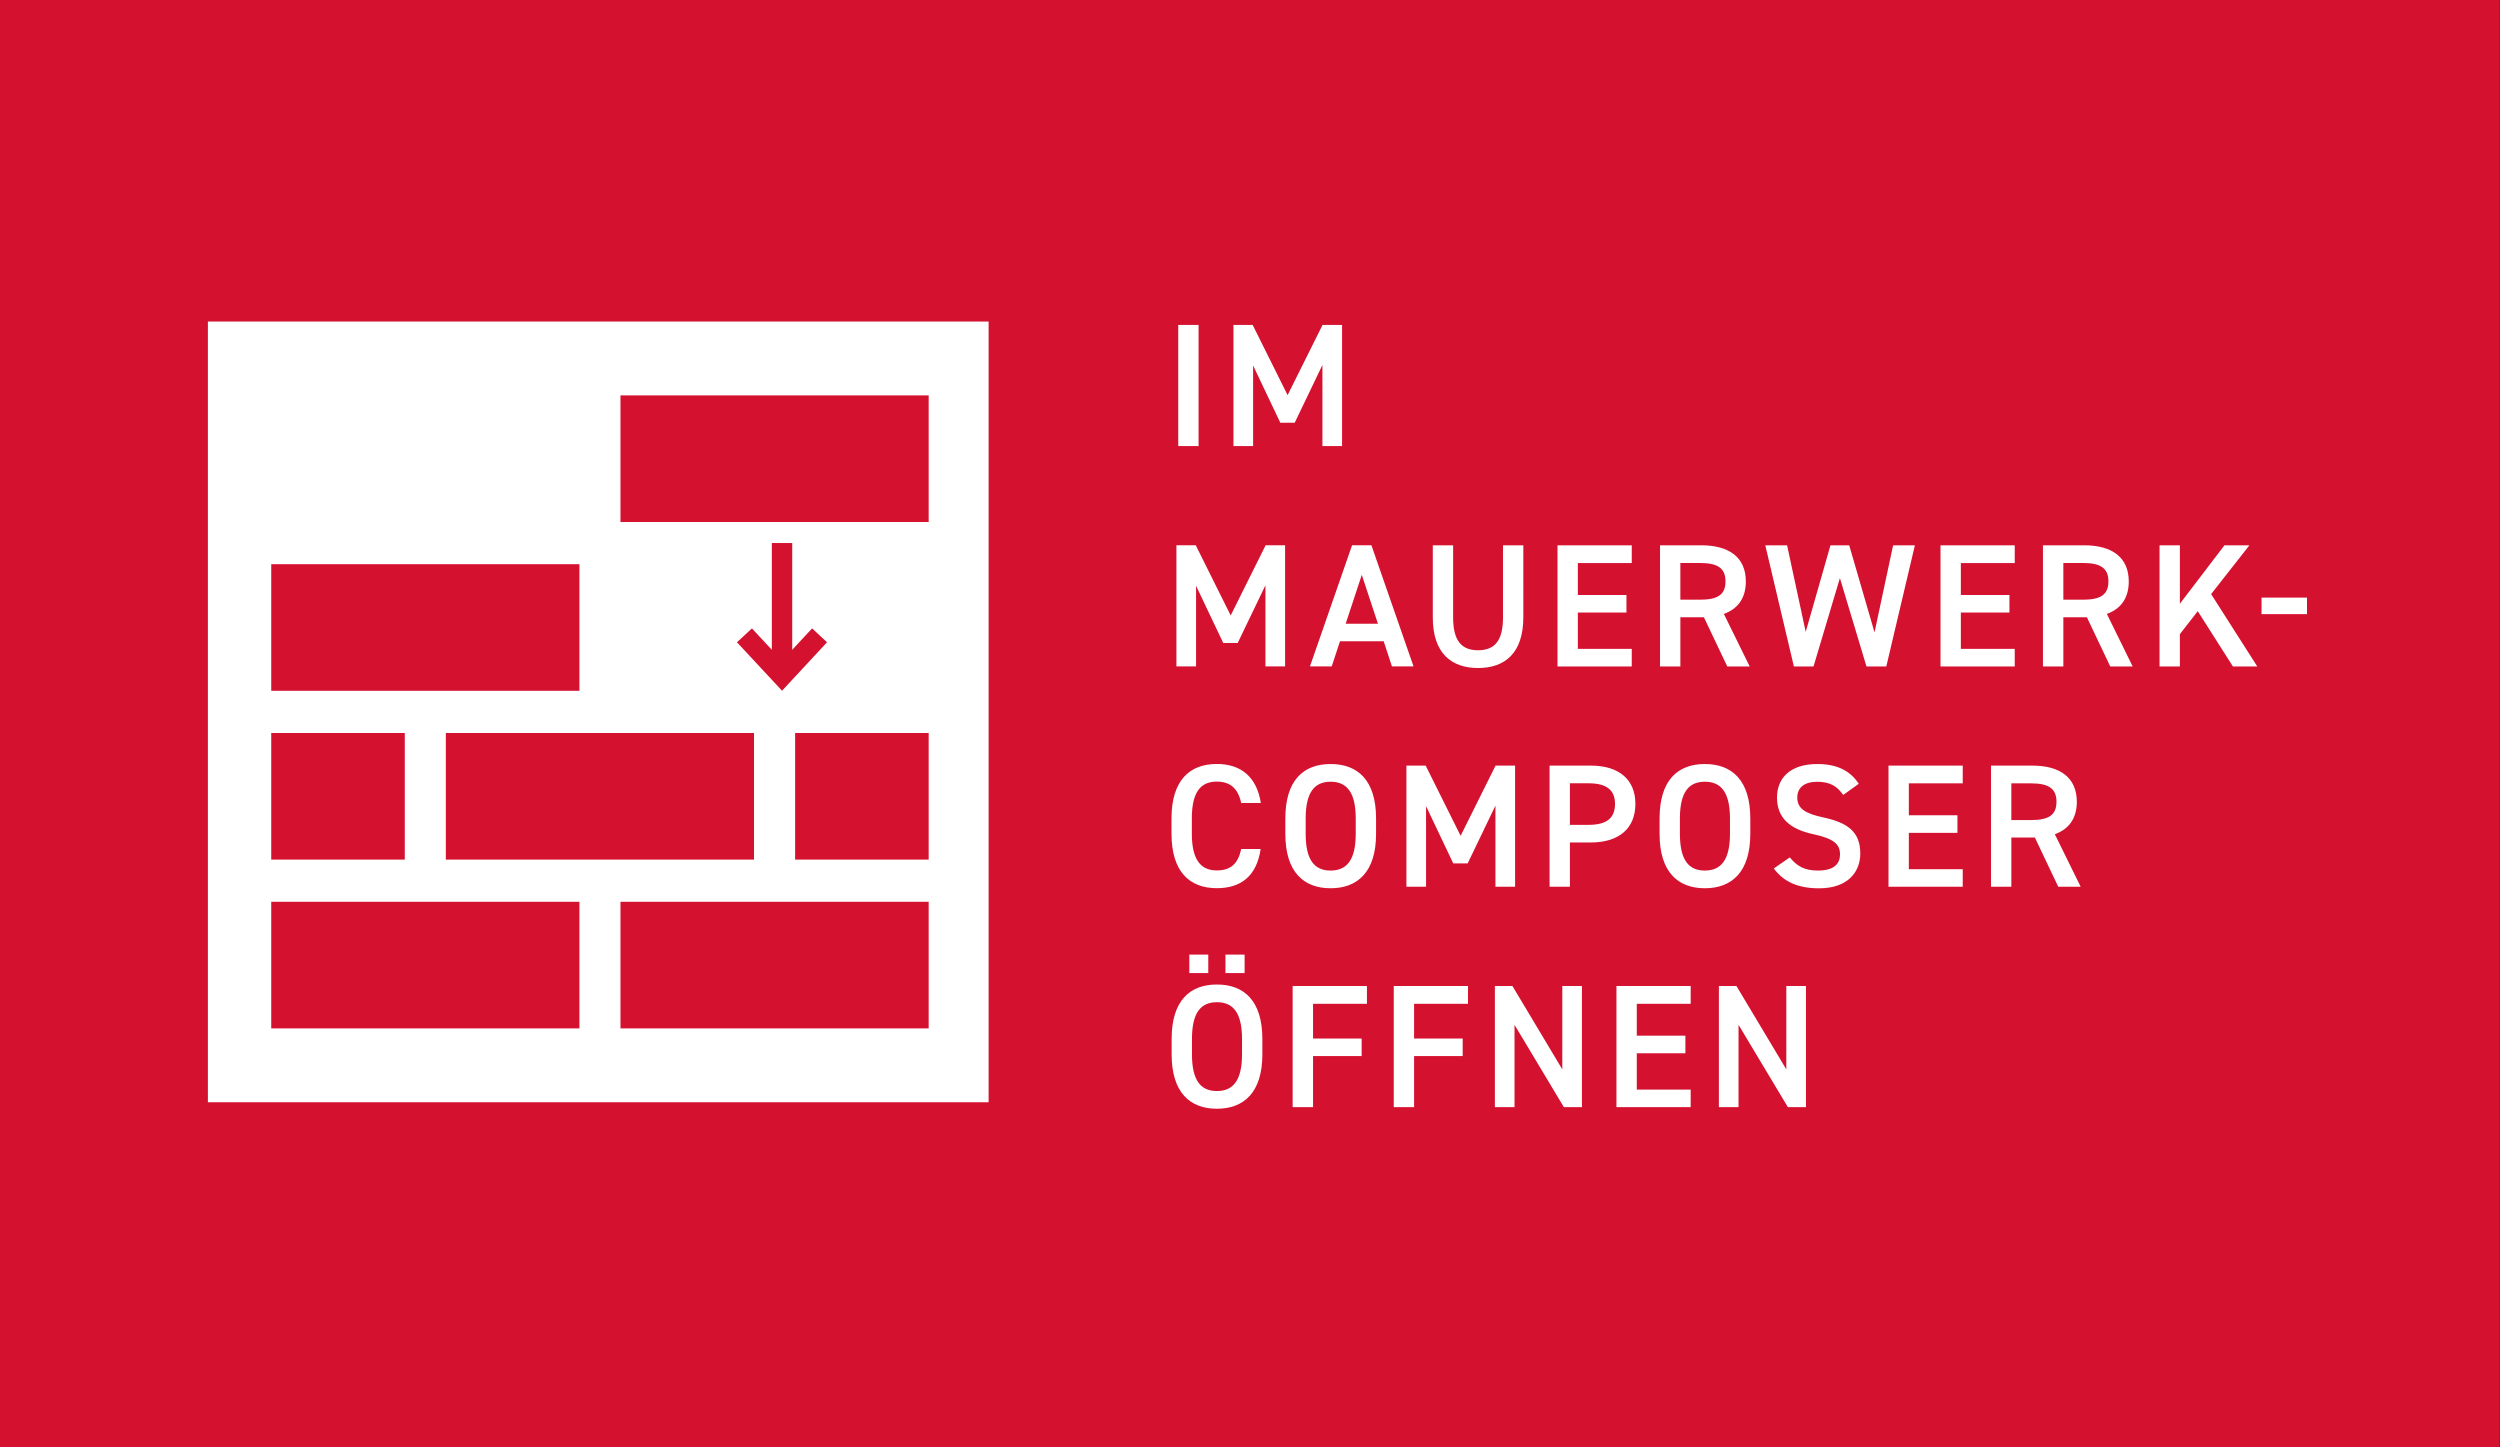 <?xml version="1.0" encoding="UTF-8" standalone="no"?>
<svg
   xmlns:dc="http://purl.org/dc/elements/1.1/"
   xmlns:cc="http://creativecommons.org/ns#"
   xmlns:rdf="http://www.w3.org/1999/02/22-rdf-syntax-ns#"
   xmlns:svg="http://www.w3.org/2000/svg"
   xmlns="http://www.w3.org/2000/svg"
   xmlns:sodipodi="http://sodipodi.sourceforge.net/DTD/sodipodi-0.dtd"
   xmlns:inkscape="http://www.inkscape.org/namespaces/inkscape"
   id="Ebene_1"
   data-name="Ebene 1"
   viewBox="0 0 380 220"
   version="1.1"
   sodipodi:docname="Im-Mauerwerk-Composer-öffnen-Button.svg"
   width="380"
   height="220"
   inkscape:version="0.92.4 (5da689c313, 2019-01-14)">
  <rect x="0" y="0" width="380" height="220" fill="#333333" stroke="none"/>
  <sodipodi:namedview
     pagecolor="#ffffff"
     bordercolor="#666666"
     borderopacity="1"
     objecttolerance="10"
     gridtolerance="10"
     guidetolerance="10"
     inkscape:pageopacity="0"
     inkscape:pageshadow="2"
     inkscape:window-width="1920"
     inkscape:window-height="1017"
     id="namedview42"
     showgrid="false"
     inkscape:zoom="0.88161209"
     inkscape:cx="198.5"
     inkscape:cy="115"
     inkscape:window-x="-8"
     inkscape:window-y="-8"
     inkscape:window-maximized="1"
     inkscape:current-layer="Ebene_1" />
  <defs
     id="defs7">
    <style
       id="style2">
      .cls-1 {
        fill: #fff;
      }

      .cls-2 {
        fill: #d51130;
      }

      .cls-3 {
        clip-path: url(#clippath);
      }

      .cls-4, .cls-5 {
        fill: none;
      }

      .cls-5 {
        stroke: #d51130;
        stroke-width: 3.24px;
      }
    </style>
    <clipPath
       id="clippath">
      <rect
         class="cls-4"
         width="397"
         height="230"
         id="rect4"
         x="0"
         y="0"
         style="fill:none" />
    </clipPath>
  </defs>
  <g
     id="g4570"
     transform="scale(0.957,0.957)">
    <rect
       id="rect9"
       height="230"
       width="397"
       class="cls-2"
       x="0"
       y="0"
       style="fill:#d51130" />
    <rect
       id="rect11"
       height="124"
       width="124"
       y="51.07"
       x="33.02"
       class="cls-1"
       style="fill:#ffffff" />
    <line
       id="line13"
       y2="107.33"
       x2="124.21"
       y1="86.25"
       x1="124.21"
       class="cls-5"
       style="fill:none;stroke:#d51130;stroke-width:3.24px" />
    <polyline
       id="polyline15"
       points="130.17 100.91 124.21 107.33 118.24 100.91"
       class="cls-5"
       style="fill:none;stroke:#d51130;stroke-width:3.24px" />
    <rect
       id="rect17"
       height="20.11"
       width="21.21"
       y="116.42"
       x="43.08"
       class="cls-2"
       style="fill:#d51130" />
    <rect
       id="rect19"
       height="20.11"
       width="21.21"
       y="116.42"
       x="126.29"
       class="cls-2"
       style="fill:#d51130" />
    <rect
       id="rect21"
       height="20.11"
       width="48.95"
       y="143.23"
       x="43.08"
       class="cls-2"
       style="fill:#d51130" />
    <rect
       id="rect23"
       height="20.11"
       width="48.95"
       y="116.42"
       x="70.81"
       class="cls-2"
       style="fill:#d51130" />
    <rect
       id="rect25"
       height="20.11"
       width="48.95"
       y="143.23"
       x="98.55"
       class="cls-2"
       style="fill:#d51130" />
    <rect
       id="rect27"
       height="20.11"
       width="48.95"
       y="89.61"
       x="43.08"
       class="cls-2"
       style="fill:#d51130" />
    <rect
       id="rect29"
       height="20.11"
       width="48.95"
       y="62.8"
       x="98.55"
       class="cls-2"
       style="fill:#d51130" />
    <g
       id="g37"
       clip-path="url(#clippath)"
       class="cls-3">
      <path
         id="path31"
         d="m 283.72,156.61 v 13.24 l -7.92,-13.24 h -2.79 v 19.24 h 3.12 v -13.08 l 7.84,13.08 h 2.87 v -19.24 z m -26.98,0 v 19.24 h 11.79 v -2.79 h -8.56 v -5.77 h 7.72 v -2.79 h -7.72 v -5.07 h 8.56 v -2.82 z m -8.6,0 v 13.24 l -7.92,-13.24 h -2.79 v 19.24 h 3.12 v -13.08 l 7.84,13.08 h 2.87 v -19.24 z m -26.77,0 v 19.24 h 3.23 v -8.11 h 7.72 v -2.79 h -7.72 v -5.52 h 8.56 v -2.82 z m -16.06,0 v 19.24 h 3.24 v -8.11 h 7.72 v -2.79 h -7.72 v -5.52 h 8.56 v -2.82 h -11.79 z m -10.67,-2.06 h 3.04 v -2.93 h -3.04 z m -5.74,0 h 3.01 v -2.93 h -3.01 z m 0.42,10.46 c 0,-4.15 1.39,-5.83 3.96,-5.83 2.57,0 3.99,1.67 3.99,5.83 v 2.45 c 0,4.15 -1.42,5.83 -3.99,5.83 -2.57,0 -3.96,-1.67 -3.96,-5.83 z m 11.18,2.45 v -2.45 c 0,-6.05 -2.9,-8.64 -7.22,-8.64 -4.32,0 -7.19,2.59 -7.19,8.64 v 2.45 c 0,6.05 2.9,8.64 7.19,8.64 4.29,0 7.22,-2.59 7.22,-8.64"
         class="cls-1"
         inkscape:connector-curvature="0"
         style="fill:#ffffff" />
      <path
         id="path33"
         d="m 319.46,130.25 v -5.83 h 3.1 c 2.73,0 4.07,0.75 4.07,2.93 0,2.18 -1.34,2.9 -4.07,2.9 z m 11.01,10.59 -4.1,-8.34 c 2.23,-0.81 3.49,-2.51 3.49,-5.16 0,-3.82 -2.65,-5.74 -7.08,-5.74 h -6.55 v 19.24 h 3.23 v -7.81 h 3.74 l 3.71,7.81 h 3.57 z M 299.95,121.6 v 19.24 h 11.79 v -2.79 h -8.56 v -5.77 h 7.72 v -2.79 h -7.72 v -5.07 h 8.56 v -2.82 z m -4.72,2.9 c -1.37,-2.12 -3.51,-3.15 -6.58,-3.15 -4.52,0 -6.41,2.42 -6.41,5.32 0,3.26 2.09,5.05 5.8,5.83 3.35,0.72 4.21,1.67 4.21,3.21 0,1.39 -0.84,2.56 -3.49,2.56 -2.2,0 -3.35,-0.72 -4.49,-2.09 l -2.54,1.76 c 1.59,2.15 3.9,3.15 7.19,3.15 4.63,0 6.55,-2.65 6.55,-5.52 0,-3.46 -2.01,-4.91 -5.88,-5.74 -2.68,-0.58 -4.13,-1.31 -4.13,-3.15 0,-1.62 1.17,-2.51 3.15,-2.51 2.18,0 3.21,0.78 4.15,2.09 l 2.45,-1.76 z m -28.41,5.49 c 0,-4.15 1.39,-5.83 3.96,-5.83 2.57,0 3.99,1.67 3.99,5.83 v 2.45 c 0,4.15 -1.42,5.83 -3.99,5.83 -2.57,0 -3.96,-1.67 -3.96,-5.83 z m 11.18,2.45 v -2.45 c 0,-6.05 -2.9,-8.64 -7.22,-8.64 -4.32,0 -7.19,2.59 -7.19,8.64 v 2.45 c 0,6.05 2.9,8.64 7.19,8.64 4.29,0 7.22,-2.59 7.22,-8.64 m -28.65,-1.42 v -6.61 h 2.98 c 2.96,0 4.18,1.17 4.18,3.26 0,2.2 -1.23,3.34 -4.18,3.34 h -2.98 z m 3.32,2.79 c 4.46,0 7.08,-2.23 7.08,-6.13 0,-3.9 -2.65,-6.08 -7.08,-6.08 h -6.55 v 19.24 h 3.23 v -7.03 z M 226.45,121.6 h -3.07 v 19.24 h 3.12 v -12.8 l 4.32,9.09 h 2.29 l 4.41,-9.17 v 12.88 h 3.12 V 121.6 h -3.1 l -5.55,11.15 -5.55,-11.15 z m -19.07,8.39 c 0,-4.15 1.4,-5.83 3.96,-5.83 2.56,0 3.99,1.67 3.99,5.83 v 2.45 c 0,4.15 -1.42,5.83 -3.99,5.83 -2.57,0 -3.96,-1.67 -3.96,-5.83 z m 11.18,2.45 v -2.45 c 0,-6.05 -2.9,-8.64 -7.22,-8.64 -4.32,0 -7.19,2.59 -7.19,8.64 v 2.45 c 0,6.05 2.9,8.64 7.19,8.64 4.29,0 7.22,-2.59 7.22,-8.64 m -18.3,-4.88 c -0.64,-4.18 -3.18,-6.22 -7,-6.22 -4.29,0 -7.19,2.59 -7.19,8.64 v 2.45 c 0,6.05 2.9,8.64 7.19,8.64 3.82,0 6.33,-1.9 6.97,-6.22 h -3.09 c -0.5,2.34 -1.67,3.4 -3.88,3.4 -2.57,0 -3.96,-1.73 -3.96,-5.83 v -2.45 c 0,-4.15 1.39,-5.83 3.96,-5.83 2.12,0 3.37,1.06 3.88,3.4 h 3.12 z"
         class="cls-1"
         inkscape:connector-curvature="0"
         style="fill:#ffffff" />
      <path
         id="path35"
         d="m 359.2,97.54 h 7.22 v -2.62 h -7.22 z m -0.68,8.31 -7.33,-11.49 6.08,-7.75 h -3.96 l -7.08,9.28 V 86.61 H 343 v 19.24 h 3.23 v -5.13 l 2.84,-3.65 5.58,8.78 h 3.88 z m -30.8,-10.6 v -5.83 h 3.09 c 2.73,0 4.07,0.75 4.07,2.93 0,2.18 -1.34,2.9 -4.07,2.9 z m 11.01,10.6 -4.1,-8.34 c 2.23,-0.81 3.48,-2.51 3.48,-5.16 0,-3.82 -2.65,-5.74 -7.08,-5.74 h -6.55 v 19.24 h 3.24 v -7.81 h 3.74 l 3.71,7.81 h 3.57 z M 308.21,86.61 v 19.24 H 320 v -2.79 h -8.56 v -5.77 h 7.72 V 94.5 h -7.72 V 89.43 H 320 v -2.82 z m -15.97,5.24 4.21,14 h 3.15 l 4.54,-19.24 h -3.46 l -2.95,13.83 -4.02,-13.83 h -2.98 l -3.93,13.75 -2.96,-13.75 h -3.46 l 4.54,19.24 h 3.12 l 4.18,-14 z m -25.35,3.4 v -5.83 h 3.1 c 2.73,0 4.07,0.75 4.07,2.93 0,2.18 -1.34,2.9 -4.07,2.9 z m 11.01,10.6 -4.1,-8.34 c 2.23,-0.81 3.49,-2.51 3.49,-5.16 0,-3.82 -2.65,-5.74 -7.08,-5.74 h -6.55 v 19.24 h 3.23 v -7.81 h 3.74 l 3.71,7.81 h 3.57 z M 247.38,86.61 v 19.24 h 11.79 v -2.79 h -8.56 v -5.77 h 7.72 V 94.5 h -7.72 v -5.07 h 8.56 v -2.82 z m -8.66,0 v 11.46 c 0,3.68 -1.31,5.21 -3.96,5.21 -2.65,0 -3.96,-1.53 -3.96,-5.21 V 86.61 h -3.23 v 11.46 c 0,5.66 2.93,8.03 7.19,8.03 4.26,0 7.19,-2.37 7.19,-8.06 V 86.61 Z m -22.43,4.68 2.57,7.78 h -5.13 l 2.57,-7.78 z m -4.77,14.55 1.31,-3.99 h 6.94 l 1.31,3.99 h 3.43 L 217.82,86.6 h -3.07 l -6.69,19.24 z M 189.92,86.6 h -3.07 v 19.24 h 3.12 v -12.8 l 4.32,9.09 h 2.29 l 4.41,-9.17 v 12.88 h 3.12 V 86.6 h -3.09 l -5.55,11.15 z"
         class="cls-1"
         inkscape:connector-curvature="0"
         style="fill:#ffffff" />
    </g>
    <path
       id="path39"
       d="m 198.98,51.61 h -3.07 v 19.24 h 3.12 v -12.8 l 4.32,9.09 h 2.29 l 4.4,-9.17 v 12.88 h 3.12 V 51.61 h -3.1 l -5.55,11.15 -5.55,-11.15 z m -8.61,0 h -3.23 v 19.24 h 3.23 z"
       class="cls-1"
       inkscape:connector-curvature="0"
       style="fill:#ffffff" />
  </g>
</svg>
